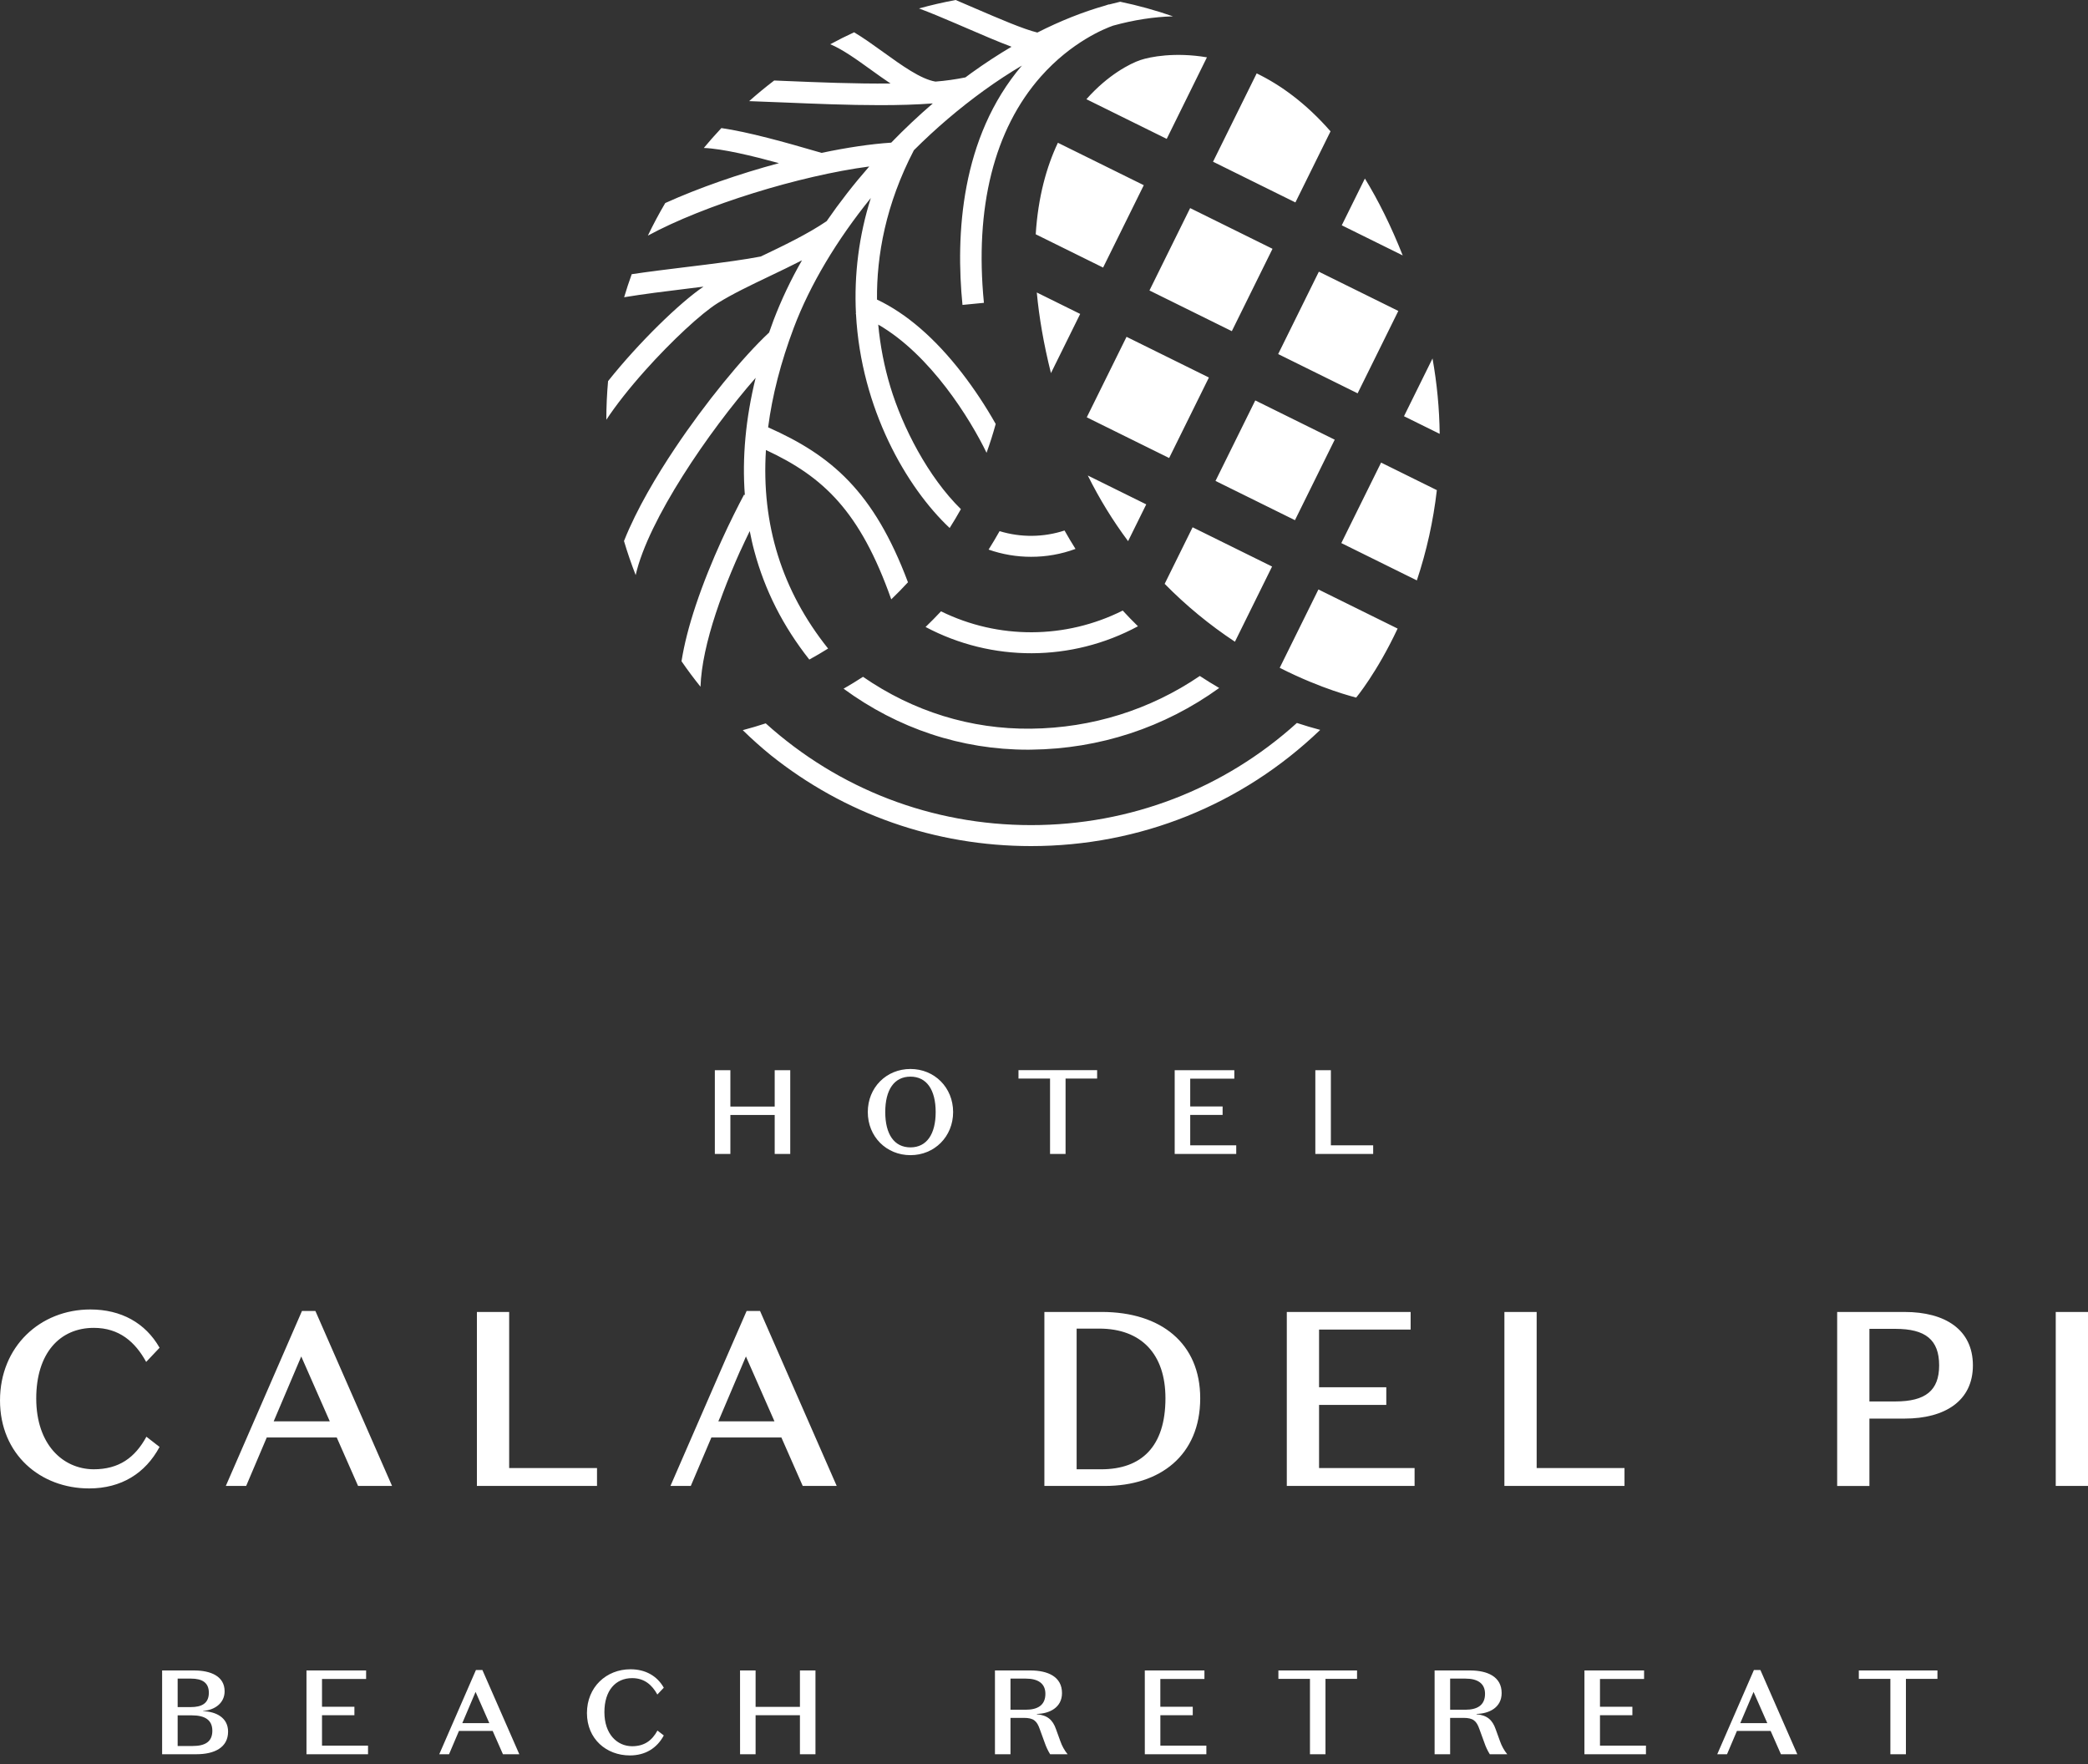 <?xml version="1.0" encoding="UTF-8"?>
<svg width="200px" height="169px" viewBox="0 0 200 169" version="1.1" xmlns="http://www.w3.org/2000/svg" xmlns:xlink="http://www.w3.org/1999/xlink">
    <rect x="0" y="0" width="200" height="169" fill="#333333" stroke="none"/>
    <title>logos/white/sallés group copy</title>
    <g id="Hoteles-Sallés-Grup" stroke="none" stroke-width="1" fill="none" fill-rule="evenodd">
        <g id="Home---Selector-Collection" transform="translate(-703, -5067)" fill="#FFFFFF">
            <g id="hotel-card" transform="translate(196, 4839)">
                <g id="Group" transform="translate(459, 228)">
                    <g id="Group-55" transform="translate(48, 0)">
                        <path d="M60.388,159.887 C61.808,159.887 62.93,160.506 63.582,161.652 L62.964,162.305 C62.459,161.388 61.727,160.735 60.548,160.735 C58.969,160.735 57.893,161.916 57.893,163.991 C57.893,166.112 59.117,167.247 60.537,167.258 C61.716,167.258 62.448,166.72 62.975,165.757 L63.582,166.225 C62.93,167.439 61.819,168.139 60.331,168.139 C58.088,168.139 56.221,166.569 56.221,164.081 C56.221,161.593 58.075,159.887 60.388,159.887 Z M185.579,160.001 L185.579,160.804 L182.559,160.804 L182.559,168.028 L181.071,168.028 L181.071,160.804 L178.048,160.804 L178.048,160.001 L185.579,160.001 Z M129.985,160.001 L129.985,160.804 L126.962,160.804 L126.962,168.028 L125.475,168.028 L125.475,160.804 L122.452,160.804 L122.452,160.001 L129.985,160.001 Z M72.375,160.001 L72.375,163.486 L76.622,163.486 L76.622,160.001 L78.11,160.001 L78.11,168.028 L76.622,168.028 L76.622,164.29 L72.375,164.29 L72.375,168.028 L70.887,168.028 L70.885,160.001 L72.375,160.001 Z M18.596,160 C20.198,160 21.515,160.562 21.515,161.994 C21.515,163.132 20.565,163.795 19.455,163.875 L19.455,163.898 C20.679,163.944 21.847,164.506 21.847,165.858 C21.847,167.397 20.518,168.025 18.813,168.025 L15.529,168.027 L15.529,160 L18.596,160 Z M98.702,160 C100.35,160 101.724,160.585 101.724,162.166 C101.724,163.565 100.51,164.138 99.32,164.162 L99.32,164.196 C100.327,164.287 100.842,164.734 101.151,165.629 L101.563,166.766 C101.721,167.223 101.957,167.651 102.262,168.027 L100.589,168.027 C100.372,167.674 100.195,167.297 100.062,166.904 L99.594,165.619 C99.319,164.829 98.999,164.542 98.072,164.542 L96.79,164.542 L96.79,168.027 L95.302,168.027 L95.302,160 L98.702,160 Z M140.814,160 C142.462,160 143.836,160.585 143.836,162.166 C143.836,163.565 142.622,164.138 141.432,164.162 L141.432,164.196 C142.439,164.287 142.954,164.734 143.263,165.629 L143.675,166.766 C143.833,167.223 144.069,167.651 144.373,168.027 L142.701,168.027 C142.483,167.674 142.306,167.297 142.174,166.904 L141.706,165.619 C141.431,164.829 141.11,164.542 140.183,164.542 L138.901,164.542 L138.902,168.027 L137.414,168.027 L137.414,160 L140.814,160 Z M46.206,159.955 L49.743,168.026 L48.175,168.026 L47.19,165.791 L43.962,165.791 L43.011,168.026 L42.074,168.026 L45.588,159.955 L46.206,159.955 Z M168.619,159.955 L172.156,168.026 L170.588,168.026 L169.601,165.791 L166.373,165.791 L165.423,168.026 L164.487,168.026 L168.001,159.955 L168.619,159.955 Z M157.479,160.001 L157.479,160.815 L153.255,160.815 L153.255,163.475 L156.358,163.475 L156.358,164.289 L153.255,164.289 L153.255,167.2 L157.659,167.2 L157.659,168.026 L151.765,168.026 L151.767,160.001 L157.479,160.001 Z M115.367,160.001 L115.367,160.815 L111.143,160.815 L111.143,163.475 L114.248,163.475 L114.248,164.289 L111.146,164.289 L111.146,167.2 L115.552,167.2 L115.552,168.026 L109.657,168.026 L109.655,160.001 L115.367,160.001 Z M35.068,160.001 L35.068,160.815 L30.844,160.815 L30.844,163.475 L33.947,163.475 L33.947,164.289 L30.844,164.289 L30.844,167.2 L35.252,167.2 L35.252,168.026 L29.356,168.026 L29.356,160.001 L35.068,160.001 Z M18.371,164.3 L17.017,164.3 L17.017,167.235 L18.462,167.235 C19.618,167.235 20.339,166.845 20.339,165.779 C20.339,164.724 19.607,164.3 18.371,164.3 Z M167.965,162.054 L166.694,165.045 L169.281,165.045 L167.965,162.054 Z M45.553,162.054 L44.282,165.045 L46.869,165.045 L45.553,162.054 Z M140.367,160.781 L138.902,160.781 L138.902,163.762 L140.367,163.762 C141.477,163.762 142.244,163.349 142.244,162.237 C142.244,161.24 141.535,160.781 140.367,160.781 Z M98.255,160.781 L96.79,160.781 L96.79,163.762 L98.255,163.762 C99.366,163.762 100.133,163.349 100.133,162.237 C100.133,161.24 99.423,160.781 98.255,160.781 Z M18.288,160.78 L17.017,160.78 L17.017,163.509 L18.276,163.509 C19.307,163.509 20.004,163.165 20.004,162.133 C20.004,161.171 19.375,160.78 18.288,160.78 Z M8.653,125.424 C11.6,125.424 13.929,126.71 15.285,129.091 L14.001,130.447 C12.955,128.543 11.434,127.186 8.985,127.186 C5.707,127.186 3.471,129.638 3.471,133.947 C3.471,138.351 6.012,140.708 8.961,140.732 C11.409,140.732 12.93,139.612 14.024,137.613 L15.283,138.59 C13.928,141.113 11.623,142.565 8.533,142.565 C3.874,142.565 0.001,139.304 0.001,134.137 C0.001,128.971 3.852,125.424 8.653,125.424 Z M182.438,125.663 C186.313,125.663 188.975,127.353 188.975,130.781 C188.975,134.185 186.289,135.876 182.438,135.876 L179.063,135.876 L179.063,142.328 L175.974,142.328 L175.974,125.663 L182.438,125.663 Z M147.19,125.662 L147.19,140.612 L155.604,140.612 L155.604,142.327 L144.099,142.327 L144.1,125.662 L147.19,125.662 Z M48.771,125.662 L48.771,140.612 L57.185,140.612 L57.185,142.327 L45.68,142.327 L45.681,125.662 L48.771,125.662 Z M135.118,125.662 L135.118,127.352 L126.347,127.352 L126.347,132.875 L132.787,132.875 L132.787,134.566 L126.347,134.566 L126.347,140.612 L135.497,140.612 L135.497,142.327 L123.257,142.327 L123.257,125.662 L135.118,125.662 Z M105.527,125.662 C111.231,125.662 114.963,128.686 114.963,133.923 C114.963,139.423 111.088,142.327 105.835,142.327 L100.037,142.327 L100.037,125.662 L105.527,125.662 Z M200,125.662 L200,142.327 L196.91,142.327 L196.91,125.662 L200,125.662 Z M30.209,125.566 L37.553,142.326 L34.298,142.326 L32.254,137.684 L25.552,137.684 L23.579,142.326 L21.63,142.326 L28.925,125.566 L30.209,125.566 Z M72.8,125.566 L80.144,142.326 L76.889,142.326 L74.845,137.684 L68.141,137.684 L66.168,142.326 L64.22,142.326 L71.516,125.566 L72.8,125.566 Z M105.289,127.257 L103.126,127.257 L103.126,140.732 L105.479,140.732 C109.33,140.732 111.633,138.565 111.633,133.923 C111.635,129.709 109.33,127.257 105.289,127.257 Z M28.855,129.924 L26.216,136.137 L31.588,136.137 L28.855,129.924 Z M71.448,129.924 L68.807,136.137 L74.182,136.137 L71.448,129.924 Z M181.559,127.281 L179.063,127.281 L179.063,134.233 L181.559,134.233 C184.435,134.233 185.742,133.186 185.742,130.781 C185.742,128.329 184.435,127.281 181.559,127.281 Z M87.209,102.389 C89.51,102.389 91.295,104.167 91.295,106.516 C91.295,108.866 89.51,110.644 87.209,110.644 C84.896,110.644 83.122,108.867 83.122,106.516 C83.122,104.166 84.896,102.389 87.209,102.389 Z M105.089,102.503 L105.089,103.306 L102.066,103.306 L102.066,110.53 L100.579,110.53 L100.579,103.306 L97.556,103.306 L97.556,102.503 L105.089,102.503 Z M69.959,102.504 L69.959,105.989 L74.205,105.989 L74.205,102.504 L75.694,102.504 L75.694,110.53 L74.205,110.53 L74.205,106.794 L69.959,106.794 L69.959,110.53 L68.471,110.53 L68.471,102.504 L69.959,102.504 Z M127.478,102.504 L127.478,109.703 L131.53,109.703 L131.53,110.528 L125.99,110.528 L125.99,102.504 L127.478,102.504 Z M118.23,102.504 L118.23,103.318 L114.006,103.318 L114.006,105.978 L117.108,105.978 L117.108,106.792 L114.006,106.792 L114.006,109.703 L118.413,109.703 L118.413,110.528 L112.518,110.528 L112.518,102.504 L118.23,102.504 Z M87.209,103.123 C85.641,103.123 84.794,104.394 84.794,106.516 C84.794,108.626 85.641,109.898 87.209,109.898 C88.766,109.898 89.624,108.627 89.624,106.516 C89.624,104.396 88.766,103.123 87.209,103.123 Z M124.223,69.247 C124.961,69.49 125.706,69.711 126.457,69.911 C118.971,77.094 109.171,81.04 98.762,81.04 C89.574,81.04 80.878,77.973 73.817,72.323 C72.89,71.567 71.999,70.771 71.146,69.936 C71.888,69.741 72.621,69.522 73.345,69.285 C80.334,75.585 89.265,79.031 98.763,79.031 C108.261,79.031 117.228,75.571 124.223,69.247 Z M114.925,64.746 C115.535,65.148 116.154,65.532 116.781,65.897 C111.533,69.687 105.326,71.73 98.775,71.804 L98.775,71.804 L98.437,71.807 C92.095,71.807 86.02,69.789 80.802,65.965 C81.435,65.602 82.055,65.223 82.664,64.827 C87.467,68.145 93,69.862 98.752,69.795 C104.604,69.729 110.162,67.985 114.925,64.746 Z M126.286,56.46 L133.871,60.206 C131.88,64.449 129.9,66.818 129.9,66.818 C129.745,66.762 126.698,66.054 122.578,63.965 L122.578,63.965 L126.286,56.46 Z M91.538,0 C92.122,0.249 92.729,0.508 93.344,0.775 C95.659,1.772 98.049,2.803 99.364,3.117 C101.559,2.003 103.735,1.138 105.858,0.535 C106.061,0.462 106.186,0.425 106.213,0.417 L106.213,0.417 L106.218,0.435 C106.581,0.337 106.941,0.249 107.299,0.167 C109.014,0.524 110.703,0.991 112.358,1.566 C110.522,1.613 108.6,1.909 106.618,2.457 C105.846,2.725 102.643,4.003 99.692,7.34 C95.227,12.387 93.345,19.878 94.245,29.006 L94.245,29.006 L92.192,29.206 C91.529,22.523 92.006,13.181 97.883,6.28 C96.679,6.992 95.475,7.781 94.271,8.649 C91.878,10.382 89.626,12.301 87.536,14.39 C84.841,19.575 83.964,24.465 84.003,28.693 C86.815,30.024 89.544,32.378 92.133,35.716 C93.329,37.267 94.412,38.903 95.374,40.61 C95.117,41.545 94.825,42.465 94.498,43.368 C92.941,40.153 89.153,33.996 84.122,31.09 C84.308,33.111 84.697,35.107 85.283,37.05 C86.456,40.928 88.895,45.677 92.039,48.767 C91.697,49.38 91.338,49.982 90.963,50.573 C86.821,46.677 82.477,39.148 81.992,30.089 L81.992,30.089 L81.965,30.078 L81.988,30.014 C81.799,26.276 82.281,22.535 83.412,18.966 C80.176,22.961 77.594,27.253 76.033,31.393 C74.787,34.703 73.968,37.883 73.575,40.931 C79.604,43.61 83.686,47.036 86.97,55.772 C86.453,56.334 85.92,56.879 85.369,57.407 C82.377,48.939 78.842,45.65 73.366,43.103 C72.915,50.234 74.904,56.597 79.319,62.12 C78.73,62.488 78.131,62.84 77.52,63.174 C74.999,59.975 73.271,56.565 72.257,52.8 C72.082,52.163 71.942,51.516 71.814,50.866 C69.299,56.044 67.232,61.733 67.098,65.777 C66.462,64.986 65.855,64.173 65.279,63.336 C65.532,61.736 65.986,59.955 66.64,57.993 C68.105,53.597 70.168,49.456 71.27,47.378 L71.27,47.378 L71.346,47.418 C71.075,43.85 71.42,40.098 72.38,36.189 C67.872,41.342 62.091,49.79 60.888,55.081 C60.471,54.014 60.098,52.927 59.769,51.82 C60.982,48.756 62.939,45.498 64.661,42.924 C67.535,38.624 71.123,34.222 73.669,31.852 C73.807,31.458 73.946,31.063 74.096,30.666 C74.853,28.687 75.763,26.77 76.818,24.933 C75.806,25.452 74.766,25.952 73.741,26.441 C71.895,27.323 70.152,28.156 68.742,29.034 C67.172,30.012 64.315,32.665 61.794,35.486 C60.243,37.223 58.975,38.842 58.078,40.206 L58.078,40.206 L58.078,40.176 C58.078,38.938 58.137,37.714 58.244,36.505 C61.179,32.814 65.154,28.952 67.386,27.456 L67.386,27.456 L65.973,27.63 C63.796,27.897 61.567,28.172 59.783,28.47 C60.005,27.724 60.246,26.988 60.509,26.263 C62.114,26.022 63.94,25.798 65.726,25.579 C65.898,25.558 66.071,25.537 66.243,25.516 L67.279,25.388 C69.345,25.13 71.356,24.862 72.872,24.568 C75.08,23.514 77.357,22.422 79.178,21.185 C80.437,19.362 81.801,17.613 83.261,15.946 C76.619,16.823 67.456,19.639 62.057,22.568 C62.569,21.501 63.123,20.46 63.722,19.447 C66.928,17.997 70.787,16.656 74.613,15.626 C72.086,14.934 69.211,14.239 67.417,14.172 C67.533,14.033 67.651,13.895 67.769,13.757 C67.903,13.598 68.036,13.443 68.17,13.289 C68.223,13.229 68.277,13.169 68.33,13.11 C68.583,12.825 68.838,12.544 69.098,12.267 C71.718,12.649 75.187,13.62 78.376,14.55 L78.376,14.55 L78.695,14.643 C81.102,14.136 83.387,13.792 85.364,13.663 C86.635,12.352 87.969,11.094 89.351,9.906 C87.79,10.025 86.076,10.072 84.304,10.072 C81.249,10.072 78.028,9.937 75.14,9.817 C73.932,9.766 72.774,9.718 71.758,9.687 C72.532,8.998 73.331,8.34 74.156,7.711 L74.156,7.711 L75.226,7.755 C78.275,7.882 81.934,8.035 85.299,7.998 C84.67,7.58 84.041,7.128 83.419,6.68 C82.073,5.71 80.69,4.716 79.527,4.239 C80.275,3.832 81.036,3.451 81.811,3.094 C82.724,3.638 83.661,4.312 84.624,5.005 C86.386,6.276 88.204,7.582 89.603,7.815 C90.567,7.74 91.525,7.606 92.473,7.413 C92.67,7.267 92.866,7.119 93.066,6.976 C94.34,6.061 95.613,5.228 96.887,4.476 C95.606,3.998 94.096,3.346 92.529,2.67 L92.529,2.67 L91.575,2.259 C90.304,1.714 89.058,1.19 88.027,0.81 C89.179,0.49 90.348,0.22 91.538,0 Z M107.54,58.481 C108.014,58.994 108.498,59.497 108.999,59.985 L108.999,59.985 C102.655,63.407 95.023,63.432 88.657,60.054 C89.162,59.566 89.657,59.067 90.135,58.554 C95.628,61.255 102.069,61.227 107.54,58.481 Z M114.234,50.504 L121.846,54.264 L118.288,61.466 C115.857,59.859 113.601,58.001 111.558,55.922 L111.558,55.922 L114.234,50.504 Z M132.289,44.308 L137.629,46.946 C137.292,49.886 136.65,52.784 135.714,55.592 L135.714,55.592 L128.479,52.017 L132.289,44.308 Z M101.967,50.813 C102.301,51.41 102.653,51.997 103.017,52.576 C101.656,53.079 100.215,53.335 98.763,53.332 C97.377,53.333 96.001,53.1 94.694,52.641 C95.059,52.061 95.409,51.472 95.746,50.874 C97.777,51.494 99.949,51.473 101.967,50.813 Z M104.196,45.545 L109.794,48.31 L108.054,51.832 C106.582,49.857 105.291,47.752 104.196,45.545 L104.196,45.545 Z M120.237,38.354 L127.847,42.114 L124.038,49.824 L116.427,46.064 L120.237,38.354 Z M107.906,32.262 L115.796,36.159 L111.987,43.87 L104.097,39.972 L107.906,32.262 Z M137.214,34.336 C137.641,36.72 137.871,39.135 137.902,41.556 L137.902,41.556 L134.482,39.867 Z M126.327,26.023 L133.939,29.783 L130.041,37.673 L122.43,33.913 L126.327,26.023 Z M99.31,28.015 L103.466,30.069 L100.666,35.738 C99.961,32.921 99.527,30.357 99.31,28.015 L99.31,28.015 Z M113.998,19.932 L121.888,23.83 L117.991,31.719 L110.101,27.822 L113.998,19.932 Z M101.331,13.674 L109.558,17.738 L105.661,25.628 L99.207,22.44 C99.435,18.844 100.248,15.962 101.331,13.674 L101.331,13.674 Z M130.737,17.099 C132.012,19.182 133.233,21.62 134.36,24.465 L134.36,24.465 L128.522,21.58 Z M120.372,7.028 C122.664,8.139 125.09,9.887 127.445,12.58 L127.445,12.58 L124.081,19.389 L116.191,15.49 Z M109.232,5.753 C110.166,5.437 112.545,4.973 115.607,5.492 L115.607,5.492 L111.754,13.302 L104.062,9.503 C106.128,7.162 108.269,6.079 109.22,5.757 L109.22,5.757 Z" id="Combined-Shape"></path>
                    </g>
                </g>
            </g>
        </g>
    </g>
</svg>